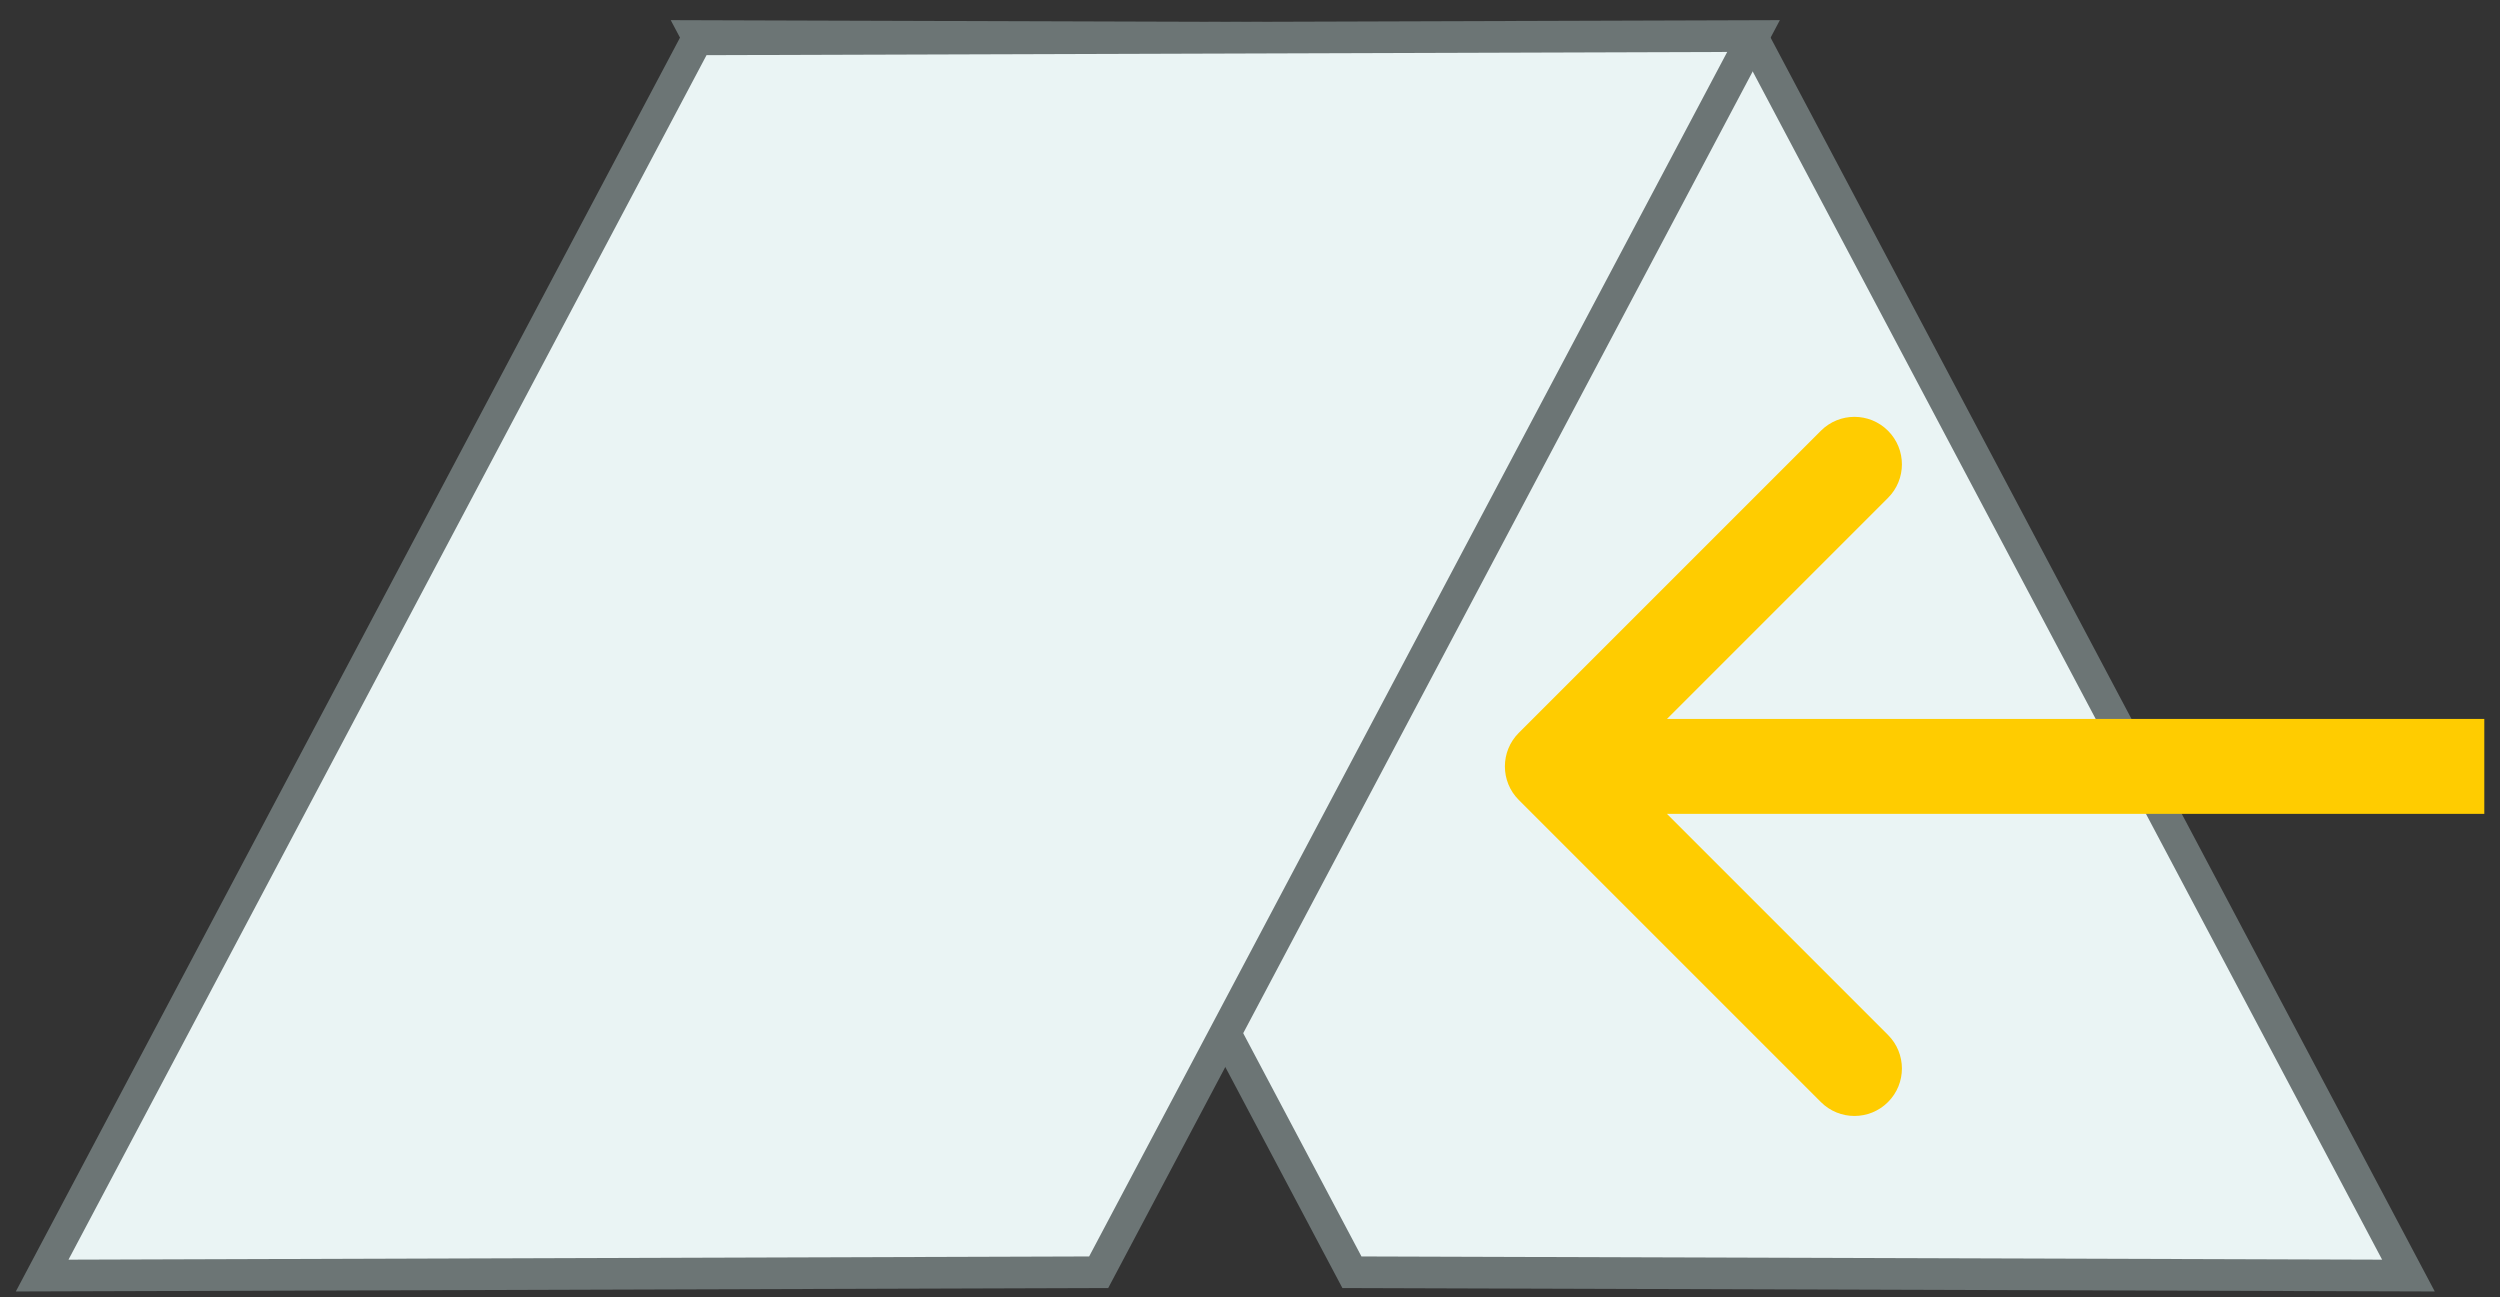<svg width="79" height="41" viewBox="0 0 79 41" fill="none" xmlns="http://www.w3.org/2000/svg">
<rect x="0" y="0" width="79" height="41" fill="#333333" stroke="none"/>
<path d="M76.107 40.308L42.721 40.203L22.027 1.139L55.414 1.244L76.107 40.308Z" fill="#EAF4F4" stroke="#6C7575"/>
<path d="M47.994 23.158C47.408 23.744 47.408 24.694 47.994 25.279L57.54 34.825C58.126 35.411 59.075 35.411 59.661 34.825C60.247 34.24 60.247 33.29 59.661 32.704L51.176 24.219L59.661 15.733C60.247 15.148 60.247 14.198 59.661 13.612C59.075 13.026 58.126 13.026 57.54 13.612L47.994 23.158ZM78.504 22.719L49.055 22.719L49.055 25.719L78.504 25.719L78.504 22.719Z" fill="#FFCC00"/>
<path d="M1.332 40.308L22.025 1.244L55.412 1.139L34.718 40.203L1.332 40.308Z" fill="#EAF4F4" stroke="#6C7575"/>
</svg>
